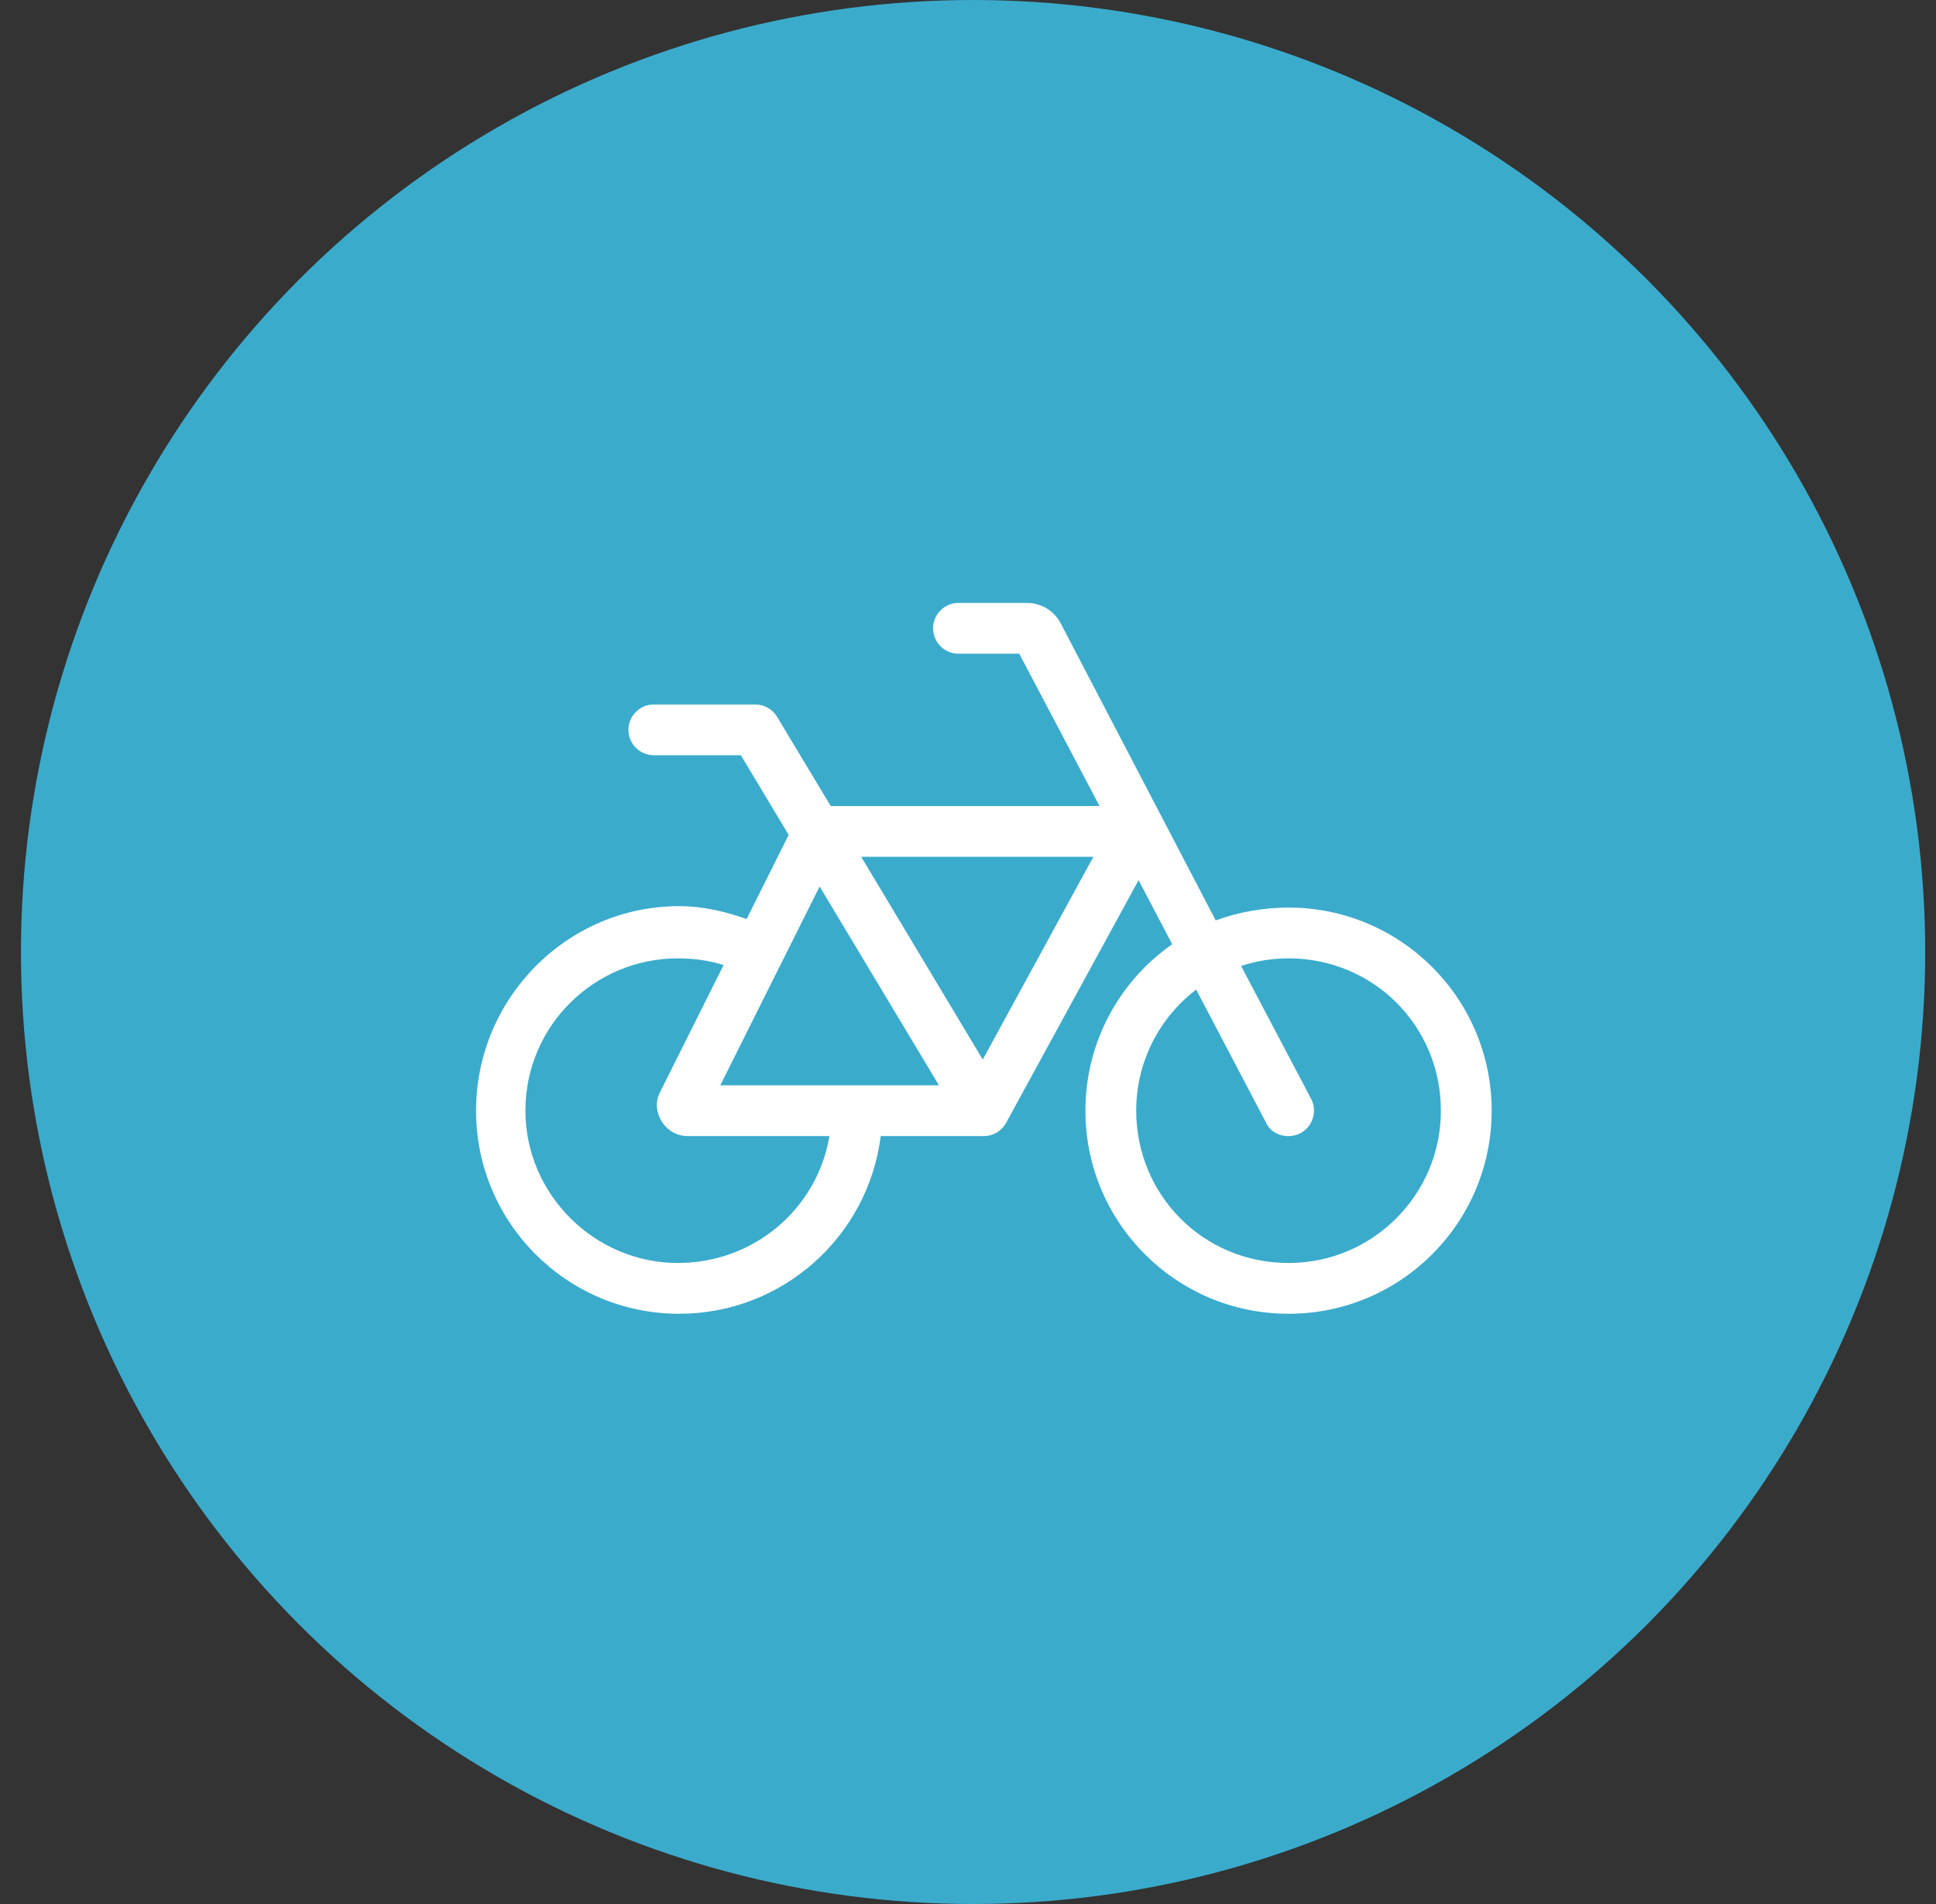 <?xml version="1.0" encoding="UTF-8"?>
<svg width="61px" height="60px" viewBox="0 0 61 60" version="1.1" xmlns="http://www.w3.org/2000/svg" xmlns:xlink="http://www.w3.org/1999/xlink">
    <rect x="0" y="0" width="61" height="60" fill="#333333" stroke="none"/>
    <title>Group 8 Copy 6</title>
    <g id="Fresh" stroke="none" stroke-width="1" fill="none" fill-rule="evenodd">
        <g id="Recruiting-light-Copy" transform="translate(-991, -2305)">
            <g id="Group-8-Copy-6" transform="translate(991.66, 2305)">
                <circle id="Oval" fill="#3BABCC" cx="30" cy="30" r="30"></circle>
                <path d="M31.7,19 C32.145,19 32.555,19.247 32.76,19.641 L37.645,29.005 C38.345,28.745 39.15,28.6 39.94,28.6 C43.475,28.6 46.34,31.465 46.34,35 C46.34,38.535 43.475,41.4 39.94,41.4 C36.405,41.4 33.54,38.535 33.54,35 C33.54,32.83 34.62,30.91 36.275,29.755 L35.215,27.735 L31.04,35.385 C30.9,35.64 30.635,35.8 30.34,35.8 L27.09,35.8 C26.695,38.955 24.005,41.4 20.74,41.4 C17.205,41.4 14.34,38.535 14.34,35 C14.34,31.465 17.205,28.555 20.74,28.555 C21.485,28.555 22.2,28.725 22.865,28.96 L24.19,26.31 L22.685,23.8 L19.94,23.8 C19.5,23.8 19.14,23.44 19.14,23 C19.14,22.56 19.5,22.2 19.94,22.2 L23.14,22.2 C23.42,22.2 23.68,22.348 23.825,22.59 L25.515,25.4 L33.985,25.4 L31.455,20.6 L29.54,20.6 C29.1,20.6 28.74,20.242 28.74,19.8 C28.74,19.358 29.1,19 29.54,19 L31.7,19 Z M35.14,35 C35.14,37.65 37.245,39.8 39.94,39.8 C42.59,39.8 44.74,37.65 44.74,35 C44.74,32.305 42.59,30.2 39.94,30.2 C39.415,30.2 38.915,30.285 38.445,30.44 L40.65,34.625 C40.855,35.02 40.705,35.5 40.315,35.71 C39.92,35.915 39.395,35.765 39.23,35.375 L37.03,31.185 C35.88,32.06 35.14,33.445 35.14,35 Z M22.14,30.41 C21.7,30.275 21.23,30.2 20.695,30.2 C18.089,30.2 15.895,32.305 15.895,35 C15.895,37.65 18.089,39.8 20.695,39.8 C23.12,39.8 25.095,38.07 25.475,35.8 L21,35.8 C20.285,35.8 19.82,35.005 20.14,34.41 L22.14,30.41 Z M28.925,34.2 L25.165,27.935 L22.035,34.2 L28.925,34.2 Z M26.475,27 L30.305,33.39 L33.79,27 L26.475,27 Z" id="Shape" fill="#FFFFFF" fill-rule="nonzero"></path>
            </g>
        </g>
    </g>
</svg>
